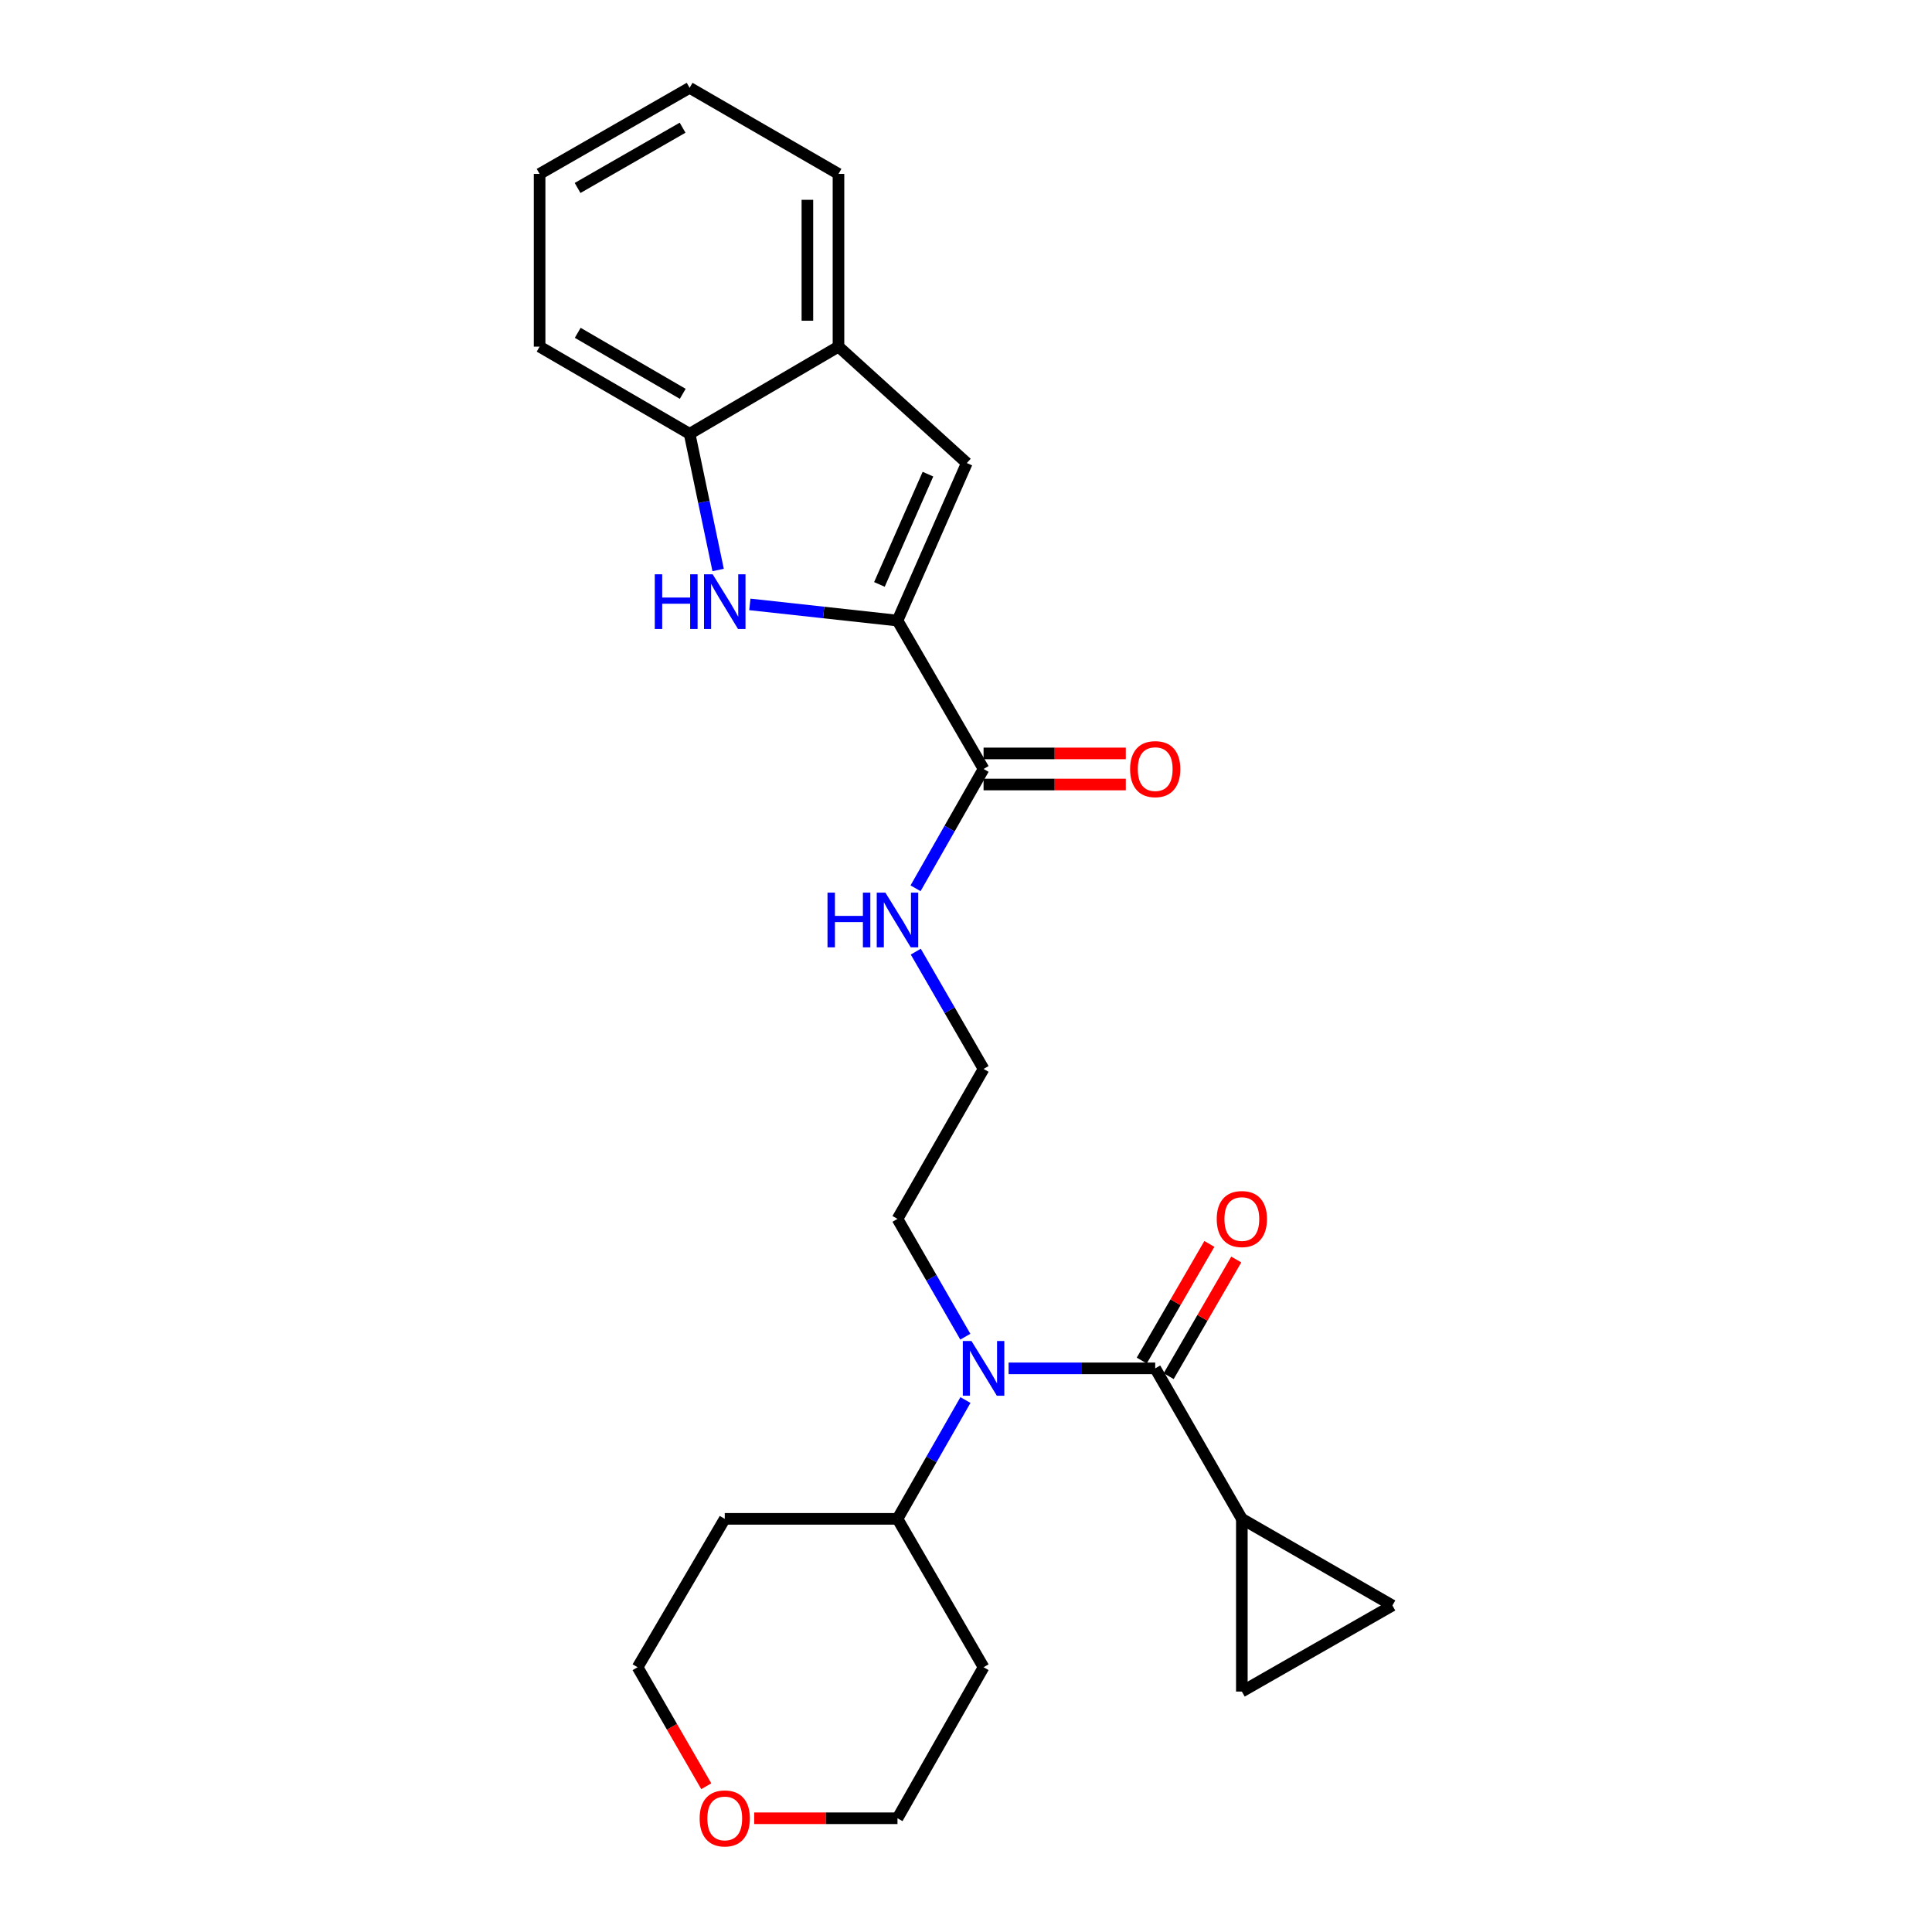 <?xml version='1.0' encoding='iso-8859-1'?>
<svg version='1.1' baseProfile='full'
              xmlns='http://www.w3.org/2000/svg'
                      xmlns:rdkit='http://www.rdkit.org/xml'
                      xmlns:xlink='http://www.w3.org/1999/xlink'
                  xml:space='preserve'
width='1000px' height='1000px' viewBox='0 0 1000 1000'>
<!-- END OF HEADER -->
<rect style='opacity:1.0;fill:#FFFFFF;stroke:none' width='1000' height='1000' x='0' y='0'> </rect>
<path class='bond-1' d='M 464.536,321.211 L 426.328,317.022' style='fill:none;fill-rule:evenodd;stroke:#000000;stroke-width:6px;stroke-linecap:butt;stroke-linejoin:miter;stroke-opacity:1' />
<path class='bond-1' d='M 426.328,317.022 L 388.121,312.834' style='fill:none;fill-rule:evenodd;stroke:#0000FF;stroke-width:6px;stroke-linecap:butt;stroke-linejoin:miter;stroke-opacity:1' />
<path class='bond-2' d='M 464.536,321.211 L 500.42,239.677' style='fill:none;fill-rule:evenodd;stroke:#000000;stroke-width:6px;stroke-linecap:butt;stroke-linejoin:miter;stroke-opacity:1' />
<path class='bond-2' d='M 455.186,302.497 L 480.306,245.423' style='fill:none;fill-rule:evenodd;stroke:#000000;stroke-width:6px;stroke-linecap:butt;stroke-linejoin:miter;stroke-opacity:1' />
<path class='bond-5' d='M 464.536,321.211 L 509.094,398.014' style='fill:none;fill-rule:evenodd;stroke:#000000;stroke-width:6px;stroke-linecap:butt;stroke-linejoin:miter;stroke-opacity:1' />
<path class='bond-0' d='M 597.934,708.26 L 559.994,708.26' style='fill:none;fill-rule:evenodd;stroke:#000000;stroke-width:6px;stroke-linecap:butt;stroke-linejoin:miter;stroke-opacity:1' />
<path class='bond-0' d='M 559.994,708.26 L 522.055,708.26' style='fill:none;fill-rule:evenodd;stroke:#0000FF;stroke-width:6px;stroke-linecap:butt;stroke-linejoin:miter;stroke-opacity:1' />
<path class='bond-4' d='M 597.934,708.26 L 642.778,786.155' style='fill:none;fill-rule:evenodd;stroke:#000000;stroke-width:6px;stroke-linecap:butt;stroke-linejoin:miter;stroke-opacity:1' />
<path class='bond-10' d='M 604.897,712.296 L 622.393,682.11' style='fill:none;fill-rule:evenodd;stroke:#000000;stroke-width:6px;stroke-linecap:butt;stroke-linejoin:miter;stroke-opacity:1' />
<path class='bond-10' d='M 622.393,682.11 L 639.89,651.925' style='fill:none;fill-rule:evenodd;stroke:#FF0000;stroke-width:6px;stroke-linecap:butt;stroke-linejoin:miter;stroke-opacity:1' />
<path class='bond-10' d='M 590.971,704.224 L 608.468,674.039' style='fill:none;fill-rule:evenodd;stroke:#000000;stroke-width:6px;stroke-linecap:butt;stroke-linejoin:miter;stroke-opacity:1' />
<path class='bond-10' d='M 608.468,674.039 L 625.964,643.853' style='fill:none;fill-rule:evenodd;stroke:#FF0000;stroke-width:6px;stroke-linecap:butt;stroke-linejoin:miter;stroke-opacity:1' />
<path class='bond-6' d='M 371.704,295.031 L 364.324,259.78' style='fill:none;fill-rule:evenodd;stroke:#0000FF;stroke-width:6px;stroke-linecap:butt;stroke-linejoin:miter;stroke-opacity:1' />
<path class='bond-6' d='M 364.324,259.78 L 356.944,224.529' style='fill:none;fill-rule:evenodd;stroke:#000000;stroke-width:6px;stroke-linecap:butt;stroke-linejoin:miter;stroke-opacity:1' />
<path class='bond-9' d='M 500.42,239.677 L 433.998,179.416' style='fill:none;fill-rule:evenodd;stroke:#000000;stroke-width:6px;stroke-linecap:butt;stroke-linejoin:miter;stroke-opacity:1' />
<path class='bond-3' d='M 499.653,691.868 L 482.095,661.381' style='fill:none;fill-rule:evenodd;stroke:#0000FF;stroke-width:6px;stroke-linecap:butt;stroke-linejoin:miter;stroke-opacity:1' />
<path class='bond-3' d='M 482.095,661.381 L 464.536,630.893' style='fill:none;fill-rule:evenodd;stroke:#000000;stroke-width:6px;stroke-linecap:butt;stroke-linejoin:miter;stroke-opacity:1' />
<path class='bond-11' d='M 499.711,724.664 L 482.123,755.409' style='fill:none;fill-rule:evenodd;stroke:#0000FF;stroke-width:6px;stroke-linecap:butt;stroke-linejoin:miter;stroke-opacity:1' />
<path class='bond-11' d='M 482.123,755.409 L 464.536,786.155' style='fill:none;fill-rule:evenodd;stroke:#000000;stroke-width:6px;stroke-linecap:butt;stroke-linejoin:miter;stroke-opacity:1' />
<path class='bond-7' d='M 642.778,786.155 L 720.7,830.99' style='fill:none;fill-rule:evenodd;stroke:#000000;stroke-width:6px;stroke-linecap:butt;stroke-linejoin:miter;stroke-opacity:1' />
<path class='bond-8' d='M 642.778,786.155 L 642.778,875.549' style='fill:none;fill-rule:evenodd;stroke:#000000;stroke-width:6px;stroke-linecap:butt;stroke-linejoin:miter;stroke-opacity:1' />
<path class='bond-12' d='M 509.094,406.062 L 545.903,406.062' style='fill:none;fill-rule:evenodd;stroke:#000000;stroke-width:6px;stroke-linecap:butt;stroke-linejoin:miter;stroke-opacity:1' />
<path class='bond-12' d='M 545.903,406.062 L 582.713,406.062' style='fill:none;fill-rule:evenodd;stroke:#FF0000;stroke-width:6px;stroke-linecap:butt;stroke-linejoin:miter;stroke-opacity:1' />
<path class='bond-12' d='M 509.094,389.966 L 545.903,389.966' style='fill:none;fill-rule:evenodd;stroke:#000000;stroke-width:6px;stroke-linecap:butt;stroke-linejoin:miter;stroke-opacity:1' />
<path class='bond-12' d='M 545.903,389.966 L 582.713,389.966' style='fill:none;fill-rule:evenodd;stroke:#FF0000;stroke-width:6px;stroke-linecap:butt;stroke-linejoin:miter;stroke-opacity:1' />
<path class='bond-13' d='M 509.094,398.014 L 491.492,428.896' style='fill:none;fill-rule:evenodd;stroke:#000000;stroke-width:6px;stroke-linecap:butt;stroke-linejoin:miter;stroke-opacity:1' />
<path class='bond-13' d='M 491.492,428.896 L 473.889,459.777' style='fill:none;fill-rule:evenodd;stroke:#0000FF;stroke-width:6px;stroke-linecap:butt;stroke-linejoin:miter;stroke-opacity:1' />
<path class='bond-21' d='M 356.944,224.529 L 279.3,179.416' style='fill:none;fill-rule:evenodd;stroke:#000000;stroke-width:6px;stroke-linecap:butt;stroke-linejoin:miter;stroke-opacity:1' />
<path class='bond-21' d='M 353.384,203.845 L 299.033,172.266' style='fill:none;fill-rule:evenodd;stroke:#000000;stroke-width:6px;stroke-linecap:butt;stroke-linejoin:miter;stroke-opacity:1' />
<path class='bond-25' d='M 356.944,224.529 L 433.998,179.416' style='fill:none;fill-rule:evenodd;stroke:#000000;stroke-width:6px;stroke-linecap:butt;stroke-linejoin:miter;stroke-opacity:1' />
<path class='bond-28' d='M 720.7,830.99 L 642.778,875.549' style='fill:none;fill-rule:evenodd;stroke:#000000;stroke-width:6px;stroke-linecap:butt;stroke-linejoin:miter;stroke-opacity:1' />
<path class='bond-22' d='M 433.998,179.416 L 433.998,90.013' style='fill:none;fill-rule:evenodd;stroke:#000000;stroke-width:6px;stroke-linecap:butt;stroke-linejoin:miter;stroke-opacity:1' />
<path class='bond-22' d='M 417.903,166.006 L 417.903,103.423' style='fill:none;fill-rule:evenodd;stroke:#000000;stroke-width:6px;stroke-linecap:butt;stroke-linejoin:miter;stroke-opacity:1' />
<path class='bond-16' d='M 464.536,786.155 L 375.133,786.155' style='fill:none;fill-rule:evenodd;stroke:#000000;stroke-width:6px;stroke-linecap:butt;stroke-linejoin:miter;stroke-opacity:1' />
<path class='bond-17' d='M 464.536,786.155 L 509.094,862.958' style='fill:none;fill-rule:evenodd;stroke:#000000;stroke-width:6px;stroke-linecap:butt;stroke-linejoin:miter;stroke-opacity:1' />
<path class='bond-18' d='M 474.007,492.572 L 491.551,522.924' style='fill:none;fill-rule:evenodd;stroke:#0000FF;stroke-width:6px;stroke-linecap:butt;stroke-linejoin:miter;stroke-opacity:1' />
<path class='bond-18' d='M 491.551,522.924 L 509.094,553.276' style='fill:none;fill-rule:evenodd;stroke:#000000;stroke-width:6px;stroke-linecap:butt;stroke-linejoin:miter;stroke-opacity:1' />
<path class='bond-14' d='M 390.368,941.13 L 427.452,941.13' style='fill:none;fill-rule:evenodd;stroke:#FF0000;stroke-width:6px;stroke-linecap:butt;stroke-linejoin:miter;stroke-opacity:1' />
<path class='bond-14' d='M 427.452,941.13 L 464.536,941.13' style='fill:none;fill-rule:evenodd;stroke:#000000;stroke-width:6px;stroke-linecap:butt;stroke-linejoin:miter;stroke-opacity:1' />
<path class='bond-27' d='M 365.566,924.554 L 347.793,893.756' style='fill:none;fill-rule:evenodd;stroke:#FF0000;stroke-width:6px;stroke-linecap:butt;stroke-linejoin:miter;stroke-opacity:1' />
<path class='bond-27' d='M 347.793,893.756 L 330.02,862.958' style='fill:none;fill-rule:evenodd;stroke:#000000;stroke-width:6px;stroke-linecap:butt;stroke-linejoin:miter;stroke-opacity:1' />
<path class='bond-15' d='M 464.536,630.893 L 509.094,553.276' style='fill:none;fill-rule:evenodd;stroke:#000000;stroke-width:6px;stroke-linecap:butt;stroke-linejoin:miter;stroke-opacity:1' />
<path class='bond-20' d='M 375.133,786.155 L 330.02,862.958' style='fill:none;fill-rule:evenodd;stroke:#000000;stroke-width:6px;stroke-linecap:butt;stroke-linejoin:miter;stroke-opacity:1' />
<path class='bond-19' d='M 509.094,862.958 L 464.536,941.13' style='fill:none;fill-rule:evenodd;stroke:#000000;stroke-width:6px;stroke-linecap:butt;stroke-linejoin:miter;stroke-opacity:1' />
<path class='bond-24' d='M 279.3,179.416 L 279.3,90.013' style='fill:none;fill-rule:evenodd;stroke:#000000;stroke-width:6px;stroke-linecap:butt;stroke-linejoin:miter;stroke-opacity:1' />
<path class='bond-23' d='M 433.998,90.013 L 356.944,45.455' style='fill:none;fill-rule:evenodd;stroke:#000000;stroke-width:6px;stroke-linecap:butt;stroke-linejoin:miter;stroke-opacity:1' />
<path class='bond-26' d='M 356.944,45.455 L 279.3,90.013' style='fill:none;fill-rule:evenodd;stroke:#000000;stroke-width:6px;stroke-linecap:butt;stroke-linejoin:miter;stroke-opacity:1' />
<path class='bond-26' d='M 353.309,66.099 L 298.958,97.29' style='fill:none;fill-rule:evenodd;stroke:#000000;stroke-width:6px;stroke-linecap:butt;stroke-linejoin:miter;stroke-opacity:1' />
<path  class='atom-2' d='M 338.913 297.25
L 342.753 297.25
L 342.753 309.29
L 357.233 309.29
L 357.233 297.25
L 361.073 297.25
L 361.073 325.57
L 357.233 325.57
L 357.233 312.49
L 342.753 312.49
L 342.753 325.57
L 338.913 325.57
L 338.913 297.25
' fill='#0000FF'/>
<path  class='atom-2' d='M 368.873 297.25
L 378.153 312.25
Q 379.073 313.73, 380.553 316.41
Q 382.033 319.09, 382.113 319.25
L 382.113 297.25
L 385.873 297.25
L 385.873 325.57
L 381.993 325.57
L 372.033 309.17
Q 370.873 307.25, 369.633 305.05
Q 368.433 302.85, 368.073 302.17
L 368.073 325.57
L 364.393 325.57
L 364.393 297.25
L 368.873 297.25
' fill='#0000FF'/>
<path  class='atom-4' d='M 502.834 694.1
L 512.114 709.1
Q 513.034 710.58, 514.514 713.26
Q 515.994 715.94, 516.074 716.1
L 516.074 694.1
L 519.834 694.1
L 519.834 722.42
L 515.954 722.42
L 505.994 706.02
Q 504.834 704.1, 503.594 701.9
Q 502.394 699.7, 502.034 699.02
L 502.034 722.42
L 498.354 722.42
L 498.354 694.1
L 502.834 694.1
' fill='#0000FF'/>
<path  class='atom-11' d='M 629.778 630.973
Q 629.778 624.173, 633.138 620.373
Q 636.498 616.573, 642.778 616.573
Q 649.058 616.573, 652.418 620.373
Q 655.778 624.173, 655.778 630.973
Q 655.778 637.853, 652.378 641.773
Q 648.978 645.653, 642.778 645.653
Q 636.538 645.653, 633.138 641.773
Q 629.778 637.893, 629.778 630.973
M 642.778 642.453
Q 647.098 642.453, 649.418 639.573
Q 651.778 636.653, 651.778 630.973
Q 651.778 625.413, 649.418 622.613
Q 647.098 619.773, 642.778 619.773
Q 638.458 619.773, 636.098 622.573
Q 633.778 625.373, 633.778 630.973
Q 633.778 636.693, 636.098 639.573
Q 638.458 642.453, 642.778 642.453
' fill='#FF0000'/>
<path  class='atom-13' d='M 584.934 398.094
Q 584.934 391.294, 588.294 387.494
Q 591.654 383.694, 597.934 383.694
Q 604.214 383.694, 607.574 387.494
Q 610.934 391.294, 610.934 398.094
Q 610.934 404.974, 607.534 408.894
Q 604.134 412.774, 597.934 412.774
Q 591.694 412.774, 588.294 408.894
Q 584.934 405.014, 584.934 398.094
M 597.934 409.574
Q 602.254 409.574, 604.574 406.694
Q 606.934 403.774, 606.934 398.094
Q 606.934 392.534, 604.574 389.734
Q 602.254 386.894, 597.934 386.894
Q 593.614 386.894, 591.254 389.694
Q 588.934 392.494, 588.934 398.094
Q 588.934 403.814, 591.254 406.694
Q 593.614 409.574, 597.934 409.574
' fill='#FF0000'/>
<path  class='atom-14' d='M 428.316 462.026
L 432.156 462.026
L 432.156 474.066
L 446.636 474.066
L 446.636 462.026
L 450.476 462.026
L 450.476 490.346
L 446.636 490.346
L 446.636 477.266
L 432.156 477.266
L 432.156 490.346
L 428.316 490.346
L 428.316 462.026
' fill='#0000FF'/>
<path  class='atom-14' d='M 458.276 462.026
L 467.556 477.026
Q 468.476 478.506, 469.956 481.186
Q 471.436 483.866, 471.516 484.026
L 471.516 462.026
L 475.276 462.026
L 475.276 490.346
L 471.396 490.346
L 461.436 473.946
Q 460.276 472.026, 459.036 469.826
Q 457.836 467.626, 457.476 466.946
L 457.476 490.346
L 453.796 490.346
L 453.796 462.026
L 458.276 462.026
' fill='#0000FF'/>
<path  class='atom-15' d='M 362.133 941.21
Q 362.133 934.41, 365.493 930.61
Q 368.853 926.81, 375.133 926.81
Q 381.413 926.81, 384.773 930.61
Q 388.133 934.41, 388.133 941.21
Q 388.133 948.09, 384.733 952.01
Q 381.333 955.89, 375.133 955.89
Q 368.893 955.89, 365.493 952.01
Q 362.133 948.13, 362.133 941.21
M 375.133 952.69
Q 379.453 952.69, 381.773 949.81
Q 384.133 946.89, 384.133 941.21
Q 384.133 935.65, 381.773 932.85
Q 379.453 930.01, 375.133 930.01
Q 370.813 930.01, 368.453 932.81
Q 366.133 935.61, 366.133 941.21
Q 366.133 946.93, 368.453 949.81
Q 370.813 952.69, 375.133 952.69
' fill='#FF0000'/>
</svg>
